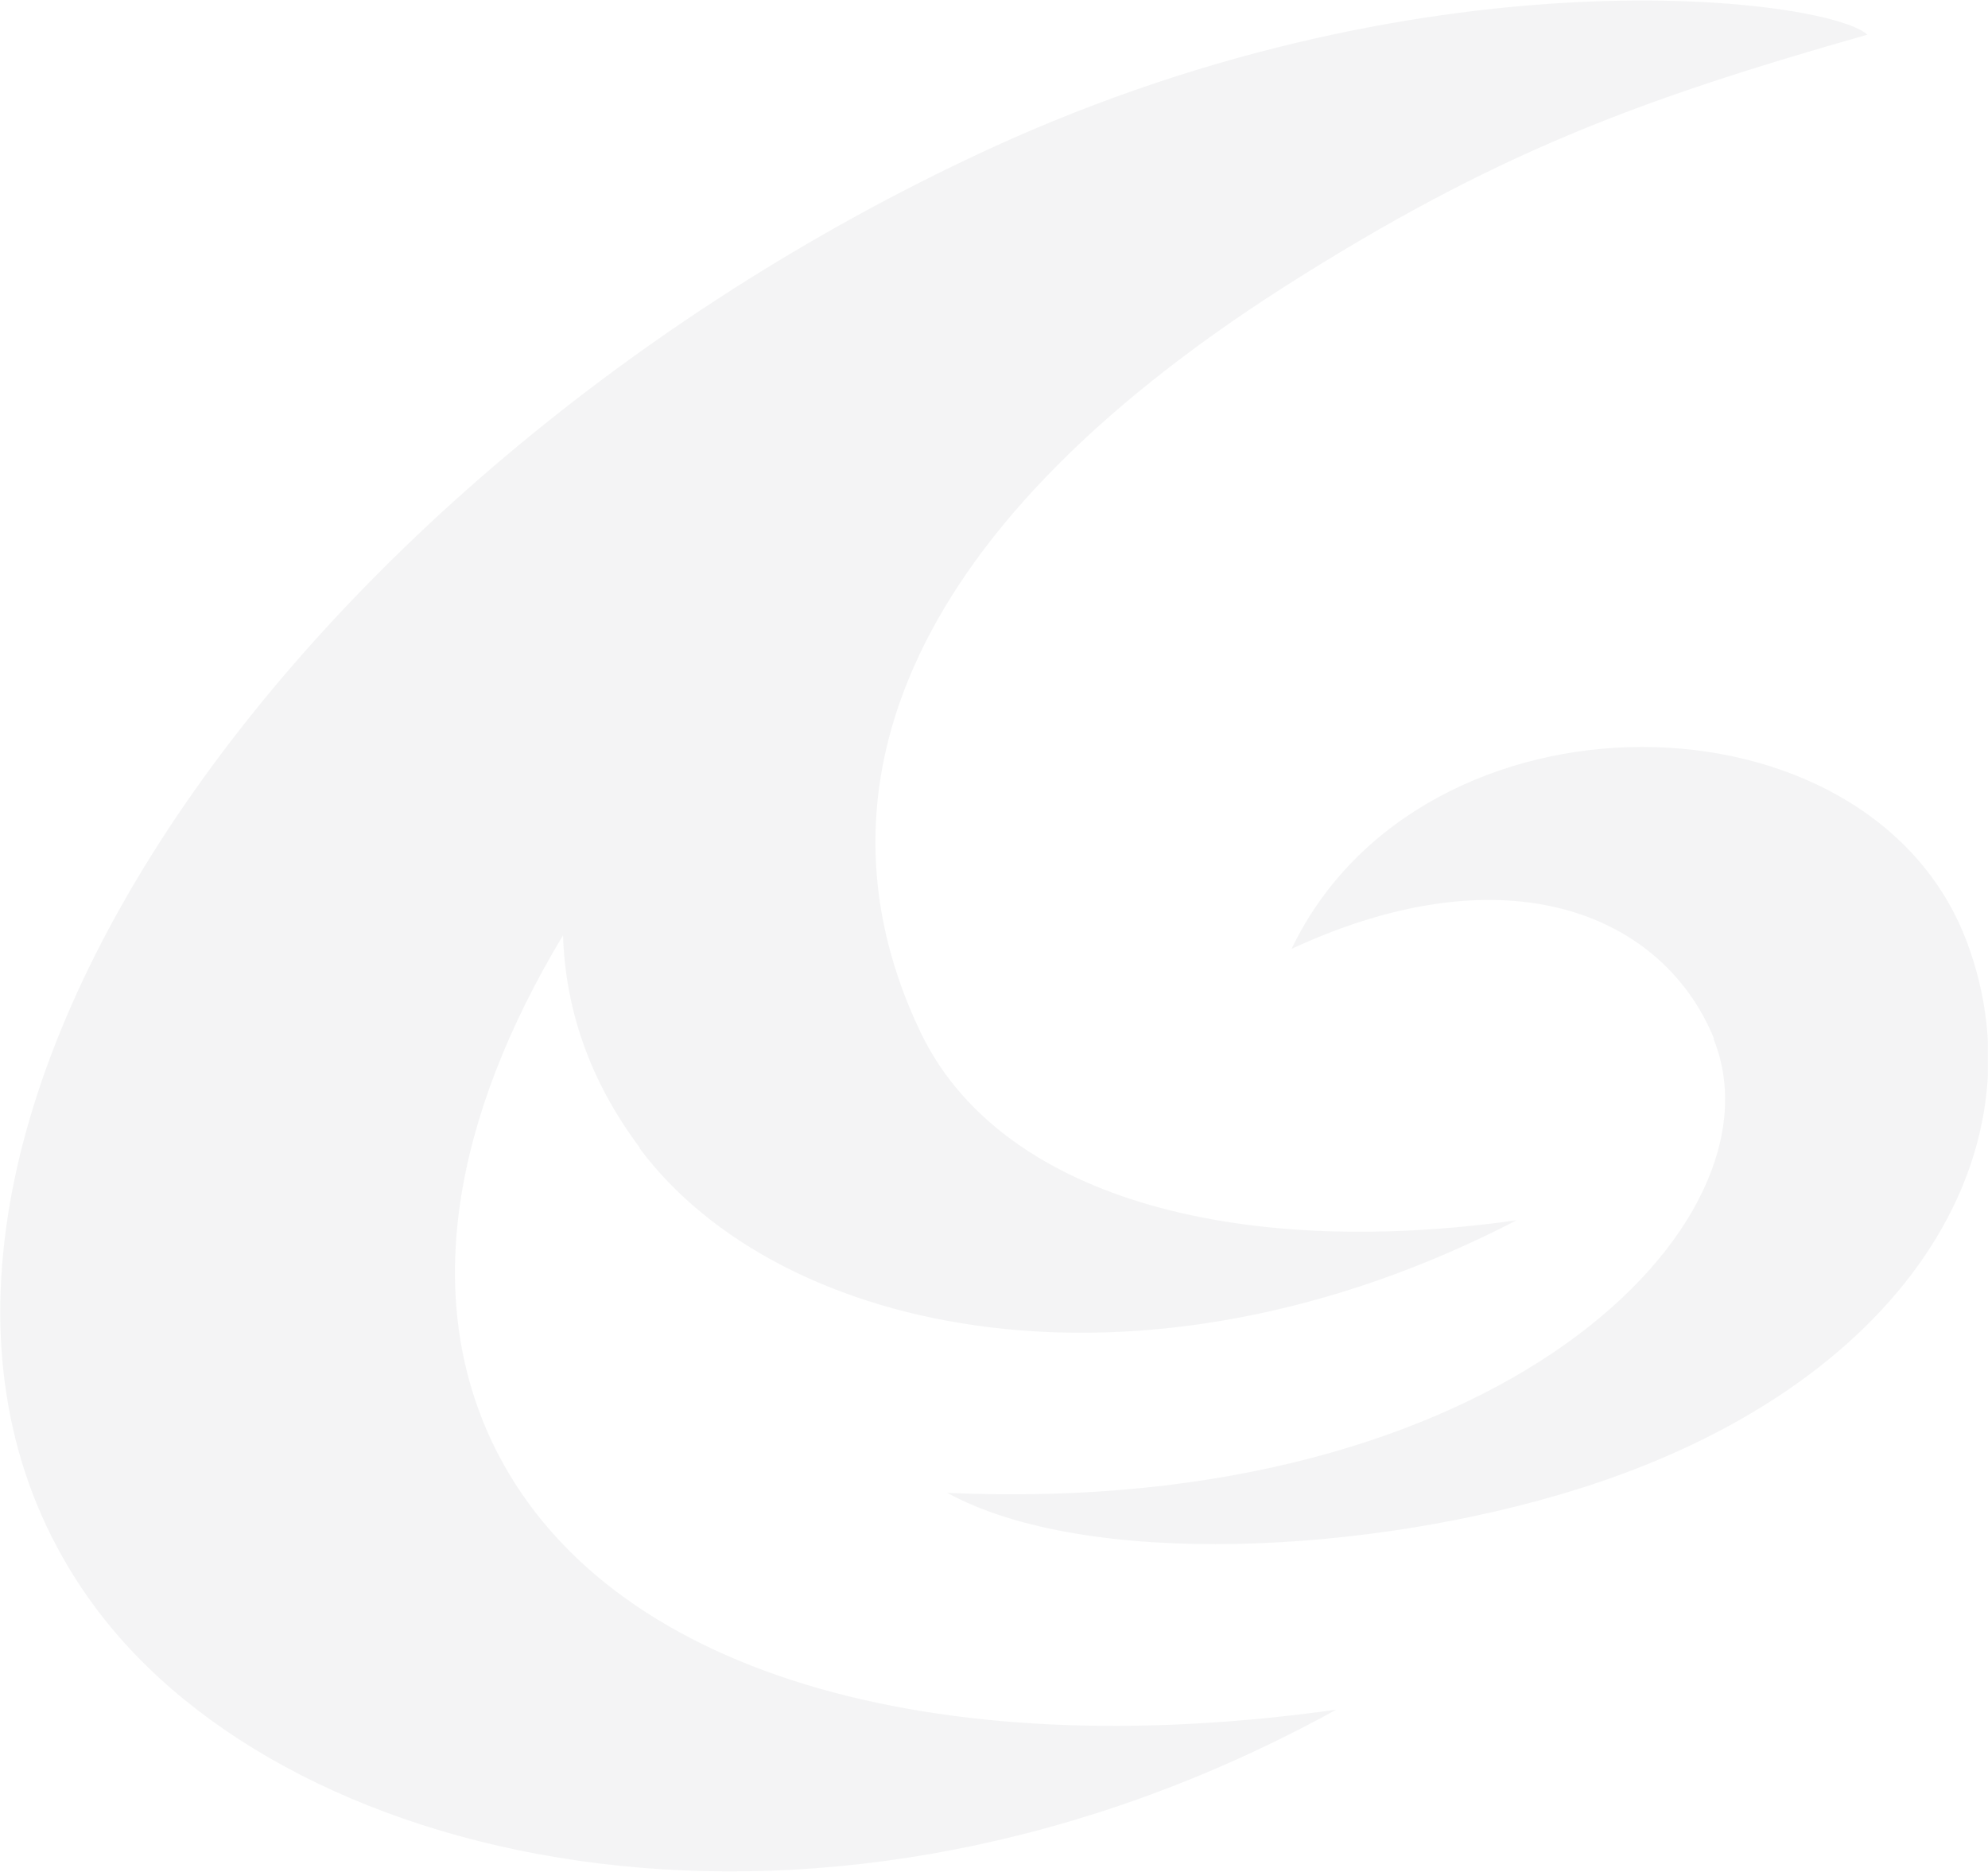 <svg width="1402" height="1320" viewBox="0 0 1402 1320" fill="none" xmlns="http://www.w3.org/2000/svg">
	<g opacity="0.05" clip-path="url(#clip0_1893_10367)">
		<path d="M1208.39 732.505C1261.01 861.77 1058.39 1070.17 668.058 1052.77C765.848 1106.21 965.986 1096.27 1113.5 1049.87C1342.64 977.778 1442.51 813.71 1387.39 664.972C1319.44 481.845 1002.45 478.117 910.875 669.115C1064.6 597.853 1173.58 645.913 1208.8 732.505" fill="#101828"/>
		<path d="M450.931 809.565C549.549 942.145 805.627 997.249 1069.58 860.526C869.439 888.699 704.107 843.125 648.997 727.531C571.925 565.949 627.45 379.509 907.146 201.354C1054.66 107.72 1155.35 70.431 1316.95 24.443C1290.02 -0.83 1002.04 -40.19 682.975 111.863C186.566 347.607 -149.483 841.882 67.229 1133.56C206.456 1321.24 583.527 1403.28 942.367 1205.65C659.356 1245.42 425.654 1181.2 347.34 1017.55C297.616 913.143 319.991 787.607 397.063 659.584C398.721 710.959 415.295 761.505 451.345 809.565" fill="#101828"/>
	</g>
	<defs>
		<clipPath id="clip0_1893_10367">
			<rect width="1401.79" height="1320" fill="white" transform="translate(0.103)"/>
		</clipPath>
	</defs>
</svg>
